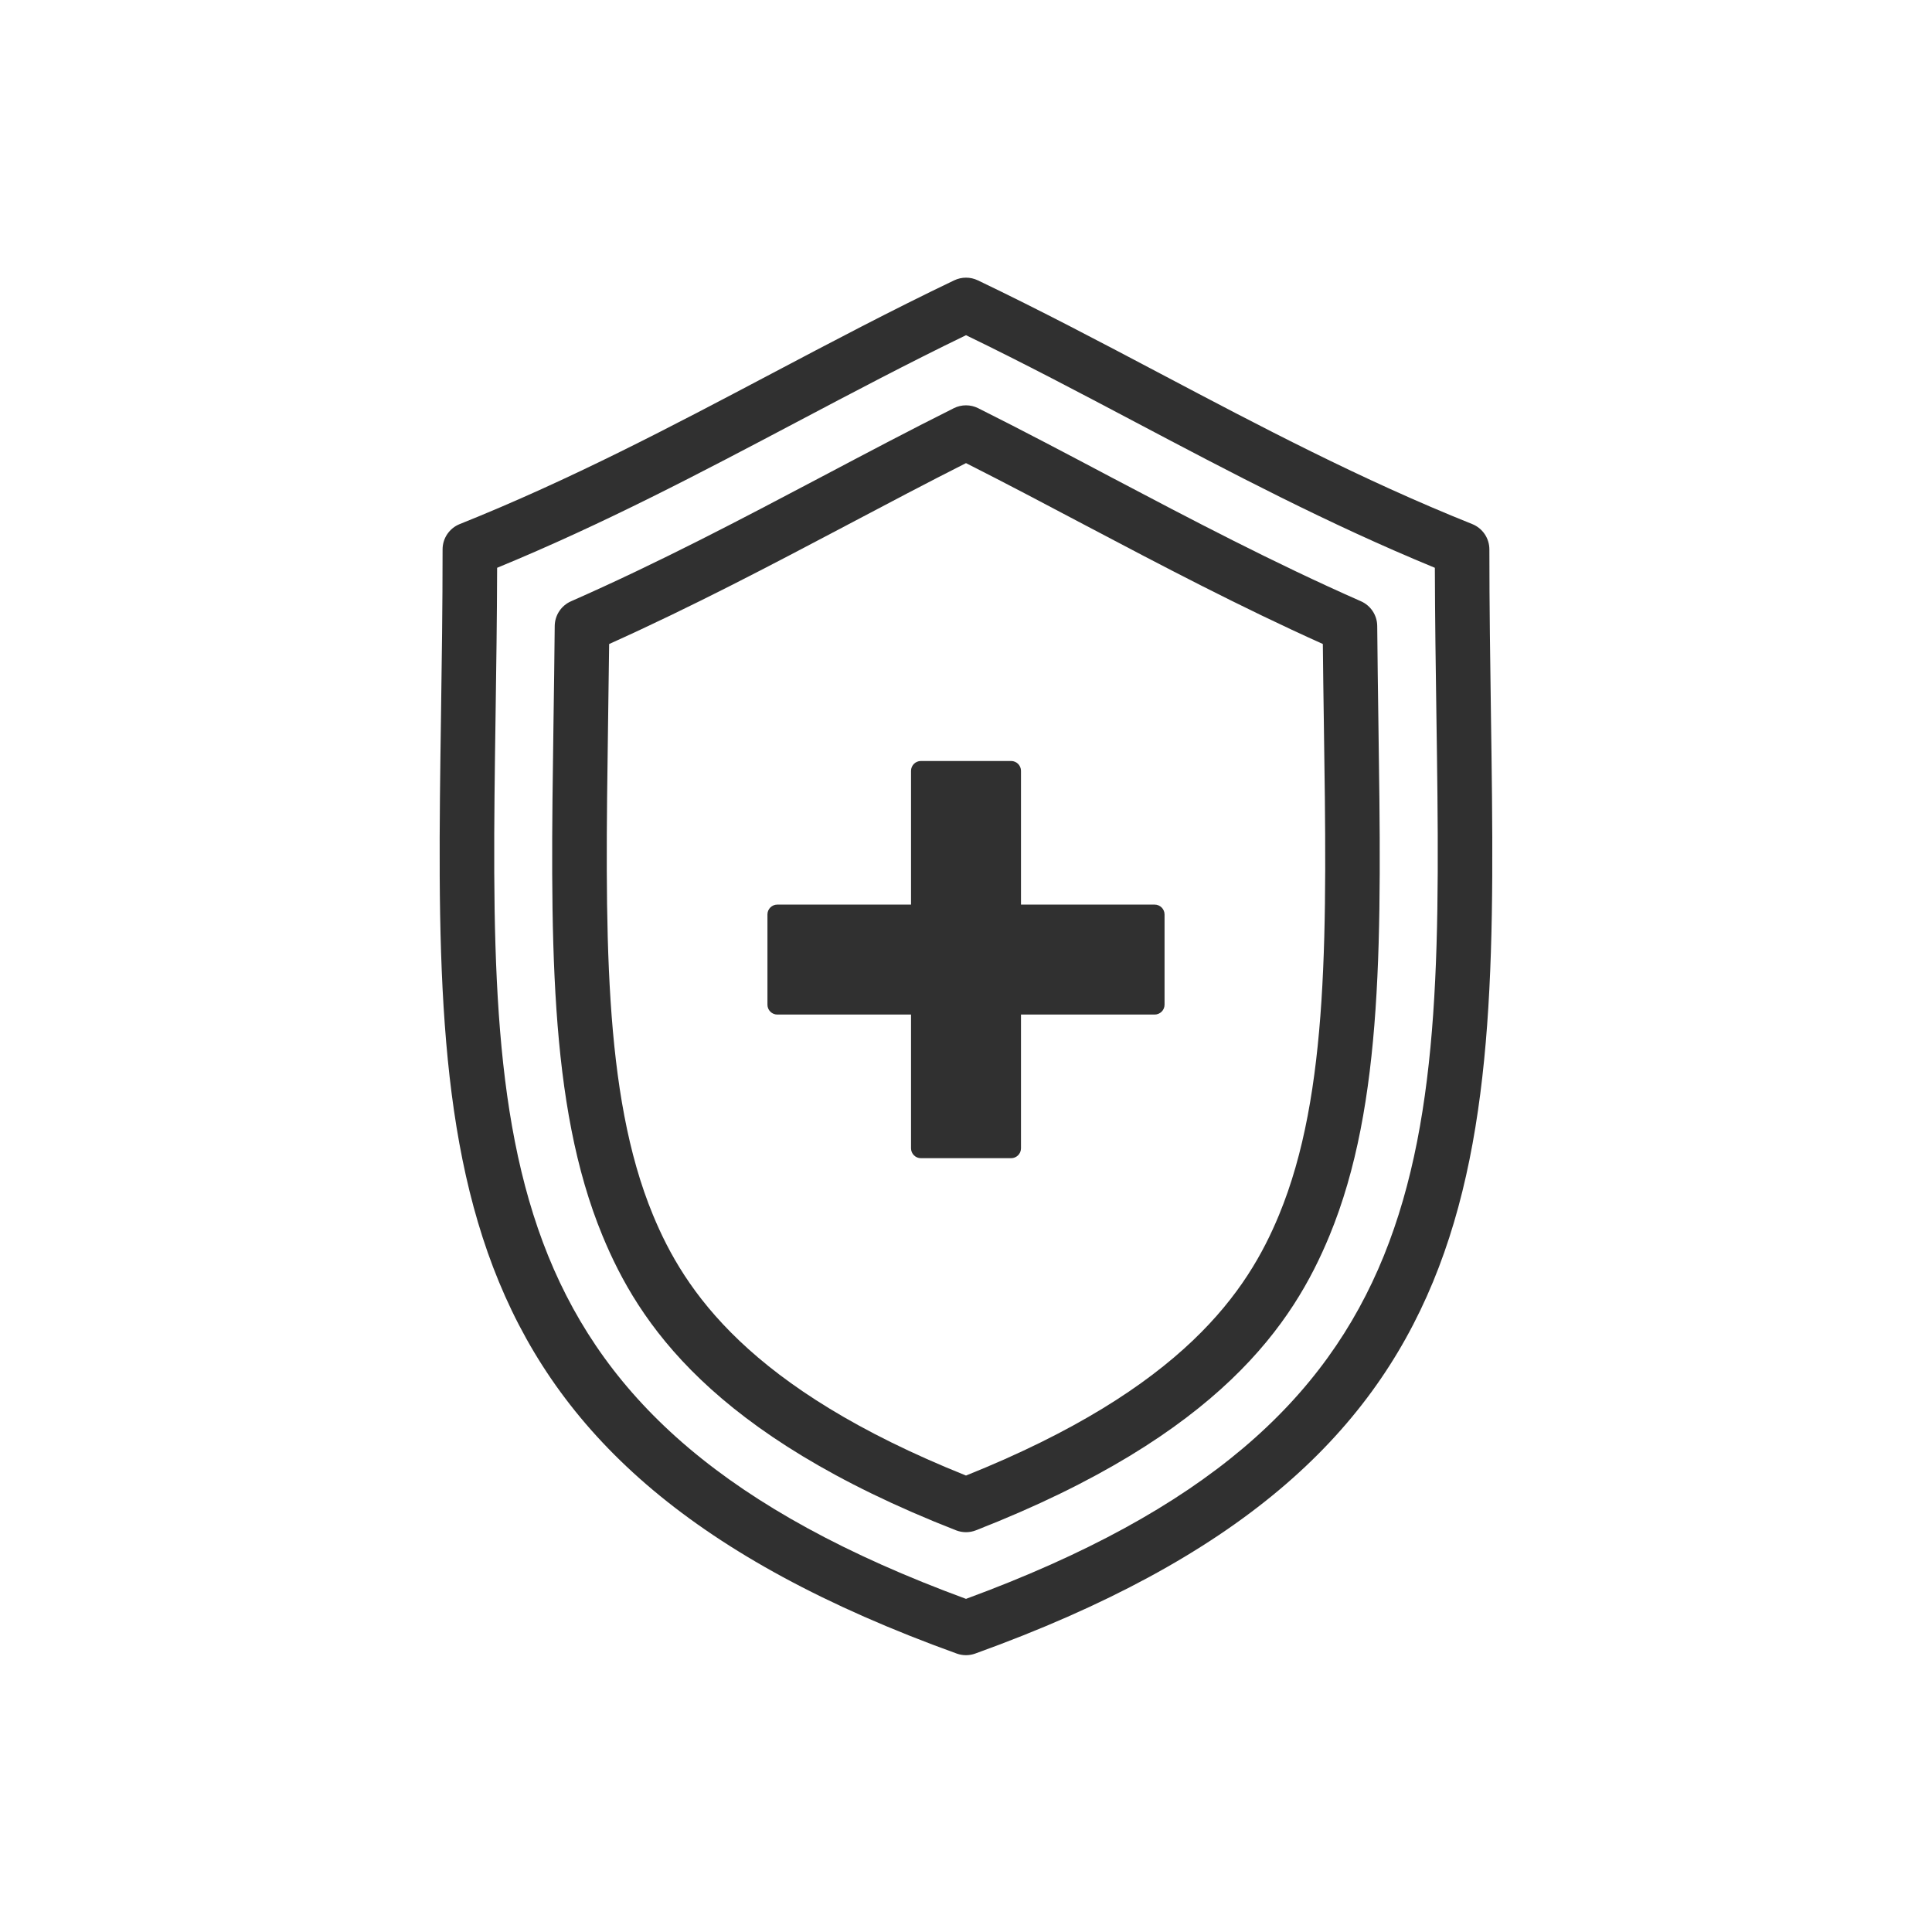 <?xml version="1.0" encoding="utf-8"?>
<!-- Generator: Adobe Illustrator 16.0.0, SVG Export Plug-In . SVG Version: 6.00 Build 0)  -->
<!DOCTYPE svg PUBLIC "-//W3C//DTD SVG 1.1//EN" "http://www.w3.org/Graphics/SVG/1.1/DTD/svg11.dtd">
<svg version="1.1" id="레이어_1" xmlns="http://www.w3.org/2000/svg" xmlns:xlink="http://www.w3.org/1999/xlink" x="0px"
	 y="0px" width="100px" height="100px" viewBox="0 0 100 100" enable-background="new 0 0 100 100" xml:space="preserve">
<g>
	<path fill="#303030" d="M77.171,36.98c-0.039-2.741-0.081-5.575-0.081-8.543c0-0.577-0.352-1.096-0.887-1.311
		c-5.751-2.301-11.024-5.085-16.124-7.778c-3.067-1.619-6.239-3.294-9.469-4.839c-0.386-0.183-0.833-0.183-1.218,0
		c-3.234,1.546-6.409,3.222-9.48,4.843c-5.097,2.691-10.368,5.475-16.116,7.774c-0.536,0.214-0.888,0.733-0.888,1.311
		c0,2.966-0.041,5.799-0.081,8.539c-0.337,23.354-0.561,38.782,26.693,48.612c0.155,0.056,0.317,0.084,0.479,0.084
		s0.324-0.028,0.479-0.084C77.731,75.759,77.508,60.331,77.171,36.98z M50,82.757C25.123,73.609,25.322,59.8,25.651,37.016
		c0.036-2.456,0.073-4.987,0.08-7.627c5.538-2.279,10.598-4.951,15.5-7.539c2.852-1.506,5.794-3.06,8.77-4.5
		c2.972,1.439,5.912,2.991,8.76,4.496c4.903,2.589,9.967,5.263,15.507,7.543c0.008,2.643,0.044,5.175,0.08,7.633
		C74.678,59.802,74.876,73.609,50,82.757z"/>
	<path fill="#303030" d="M71.285,32.401c-0.005-0.555-0.334-1.056-0.843-1.28c-4.556-2.007-8.793-4.24-12.893-6.4l-0.136-0.072
		c-2.088-1.104-4.453-2.356-6.782-3.52c-0.397-0.199-0.865-0.199-1.263,0c-2.256,1.128-4.456,2.29-6.785,3.52l-0.07,0.037
		c-4.118,2.173-8.375,4.419-12.958,6.437c-0.507,0.223-0.837,0.723-0.843,1.278c-0.017,1.688-0.037,3.331-0.063,4.955
		c-0.159,11.056-0.283,19.788,2.537,26.608c1.856,4.492,5.614,10.286,18.298,15.245c0.166,0.064,0.34,0.097,0.515,0.097
		c0.174,0,0.349-0.032,0.514-0.097c12.684-4.959,16.44-10.753,18.298-15.245c2.823-6.831,2.695-15.563,2.534-26.618
		C71.322,35.732,71.299,34.09,71.285,32.401z M66.202,62.885C64.585,66.8,61.274,71.854,50,76.374
		C38.725,71.854,35.415,66.8,33.797,62.885c-2.598-6.284-2.476-14.76-2.323-25.5c0.021-1.326,0.04-2.674,0.055-4.051
		c4.353-1.957,8.391-4.088,12.303-6.151l0.07-0.038c2.096-1.107,4.087-2.158,6.098-3.174c2.096,1.059,4.208,2.176,6.095,3.174
		l0.138,0.073c3.893,2.052,7.91,4.169,12.237,6.115c0.013,1.377,0.032,2.725,0.052,4.052C68.681,48.114,68.805,56.591,66.202,62.885
		z"/>
	<path fill="#303030" d="M59.766,46.822h-6.92v-6.923c0-0.281-0.229-0.51-0.51-0.51h-4.672c-0.28,0-0.509,0.229-0.509,0.51v6.923
		h-6.923c-0.28,0-0.509,0.229-0.509,0.51v4.672c0,0.28,0.229,0.509,0.509,0.509h6.923v6.924c0,0.28,0.229,0.51,0.509,0.51h4.672
		c0.281,0,0.51-0.229,0.51-0.51v-6.924h6.92c0.281,0,0.511-0.229,0.511-0.509v-4.672C60.276,47.051,60.047,46.822,59.766,46.822z"/>
</g>
</svg>
